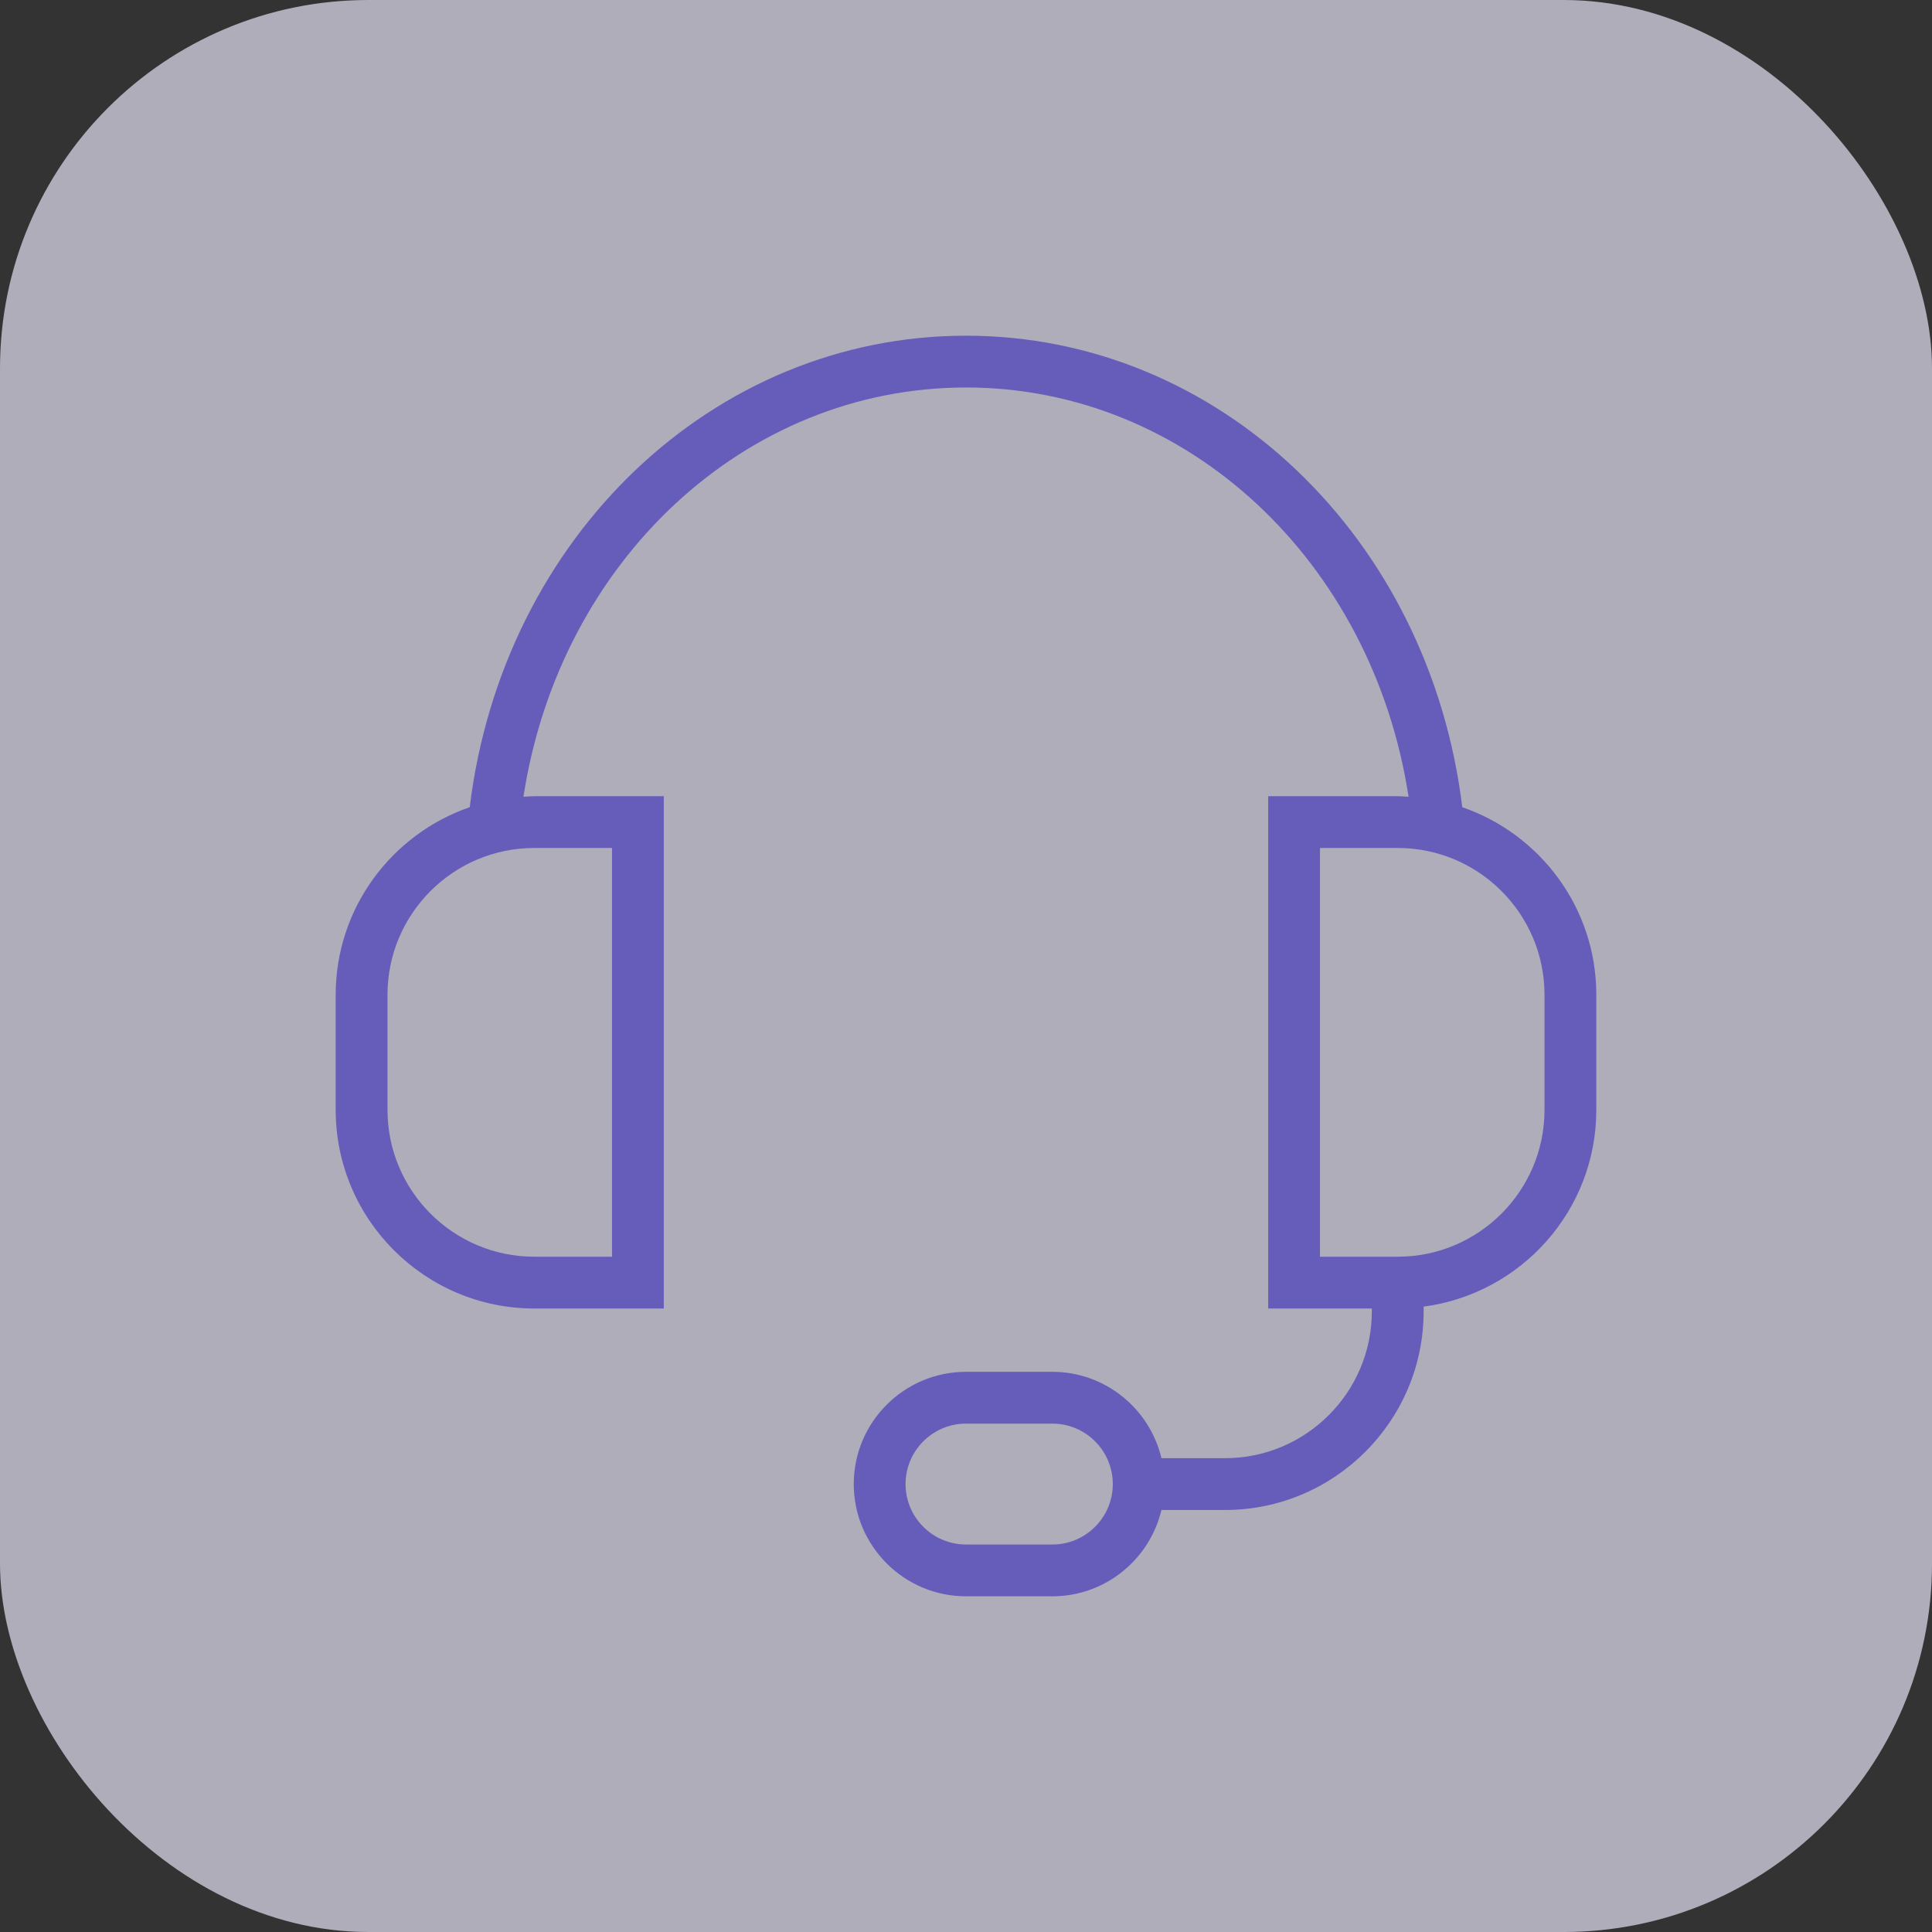<svg width="60" height="60" viewBox="0 0 60 60" fill="none" xmlns="http://www.w3.org/2000/svg">
<rect x="0" y="0" width="60" height="60" fill="#333333" stroke="none"/>
<rect width="60" height="60" rx="11.44" fill="#EBE9FC" fill-opacity="0.67"/>
<g opacity="0.78">
<path d="M45.412 25.068C44.389 16.683 37.85 10.425 30 10.425C22.147 10.425 15.61 16.682 14.588 25.068C12.169 25.902 10.425 28.196 10.425 30.894V34.469C10.425 37.87 13.192 40.637 16.592 40.637H20.615V24.727H16.592C16.479 24.727 16.368 24.737 16.256 24.744C17.379 17.43 23.129 12.034 30 12.034C36.869 12.034 42.62 17.431 43.744 24.744C43.632 24.738 43.521 24.727 43.408 24.727H39.385V40.637H42.603V40.726C42.603 43.24 40.558 45.285 38.045 45.285H36.07C35.705 43.75 34.326 42.603 32.682 42.603H30C28.078 42.603 26.514 44.167 26.514 46.089C26.514 48.011 28.078 49.575 30 49.575H32.682C34.326 49.575 35.705 48.429 36.07 46.894H38.045C41.445 46.894 44.212 44.127 44.212 40.726V40.578C47.233 40.182 49.575 37.597 49.575 34.469V30.894C49.575 28.196 47.831 25.902 45.412 25.068ZM19.006 26.335V39.028H16.592C14.079 39.028 12.034 36.983 12.034 34.469V30.894C12.034 28.38 14.079 26.335 16.592 26.335H19.006ZM32.682 47.966H30C28.965 47.966 28.123 47.124 28.123 46.089C28.123 45.054 28.965 44.212 30 44.212H32.682C33.717 44.212 34.559 45.054 34.559 46.089C34.559 47.124 33.717 47.966 32.682 47.966ZM47.966 34.469C47.966 36.983 45.921 39.028 43.408 39.028H40.994V26.335H43.408C45.921 26.335 47.966 28.38 47.966 30.894V34.469Z" fill="#5247BB"/>
</g>
</svg>
